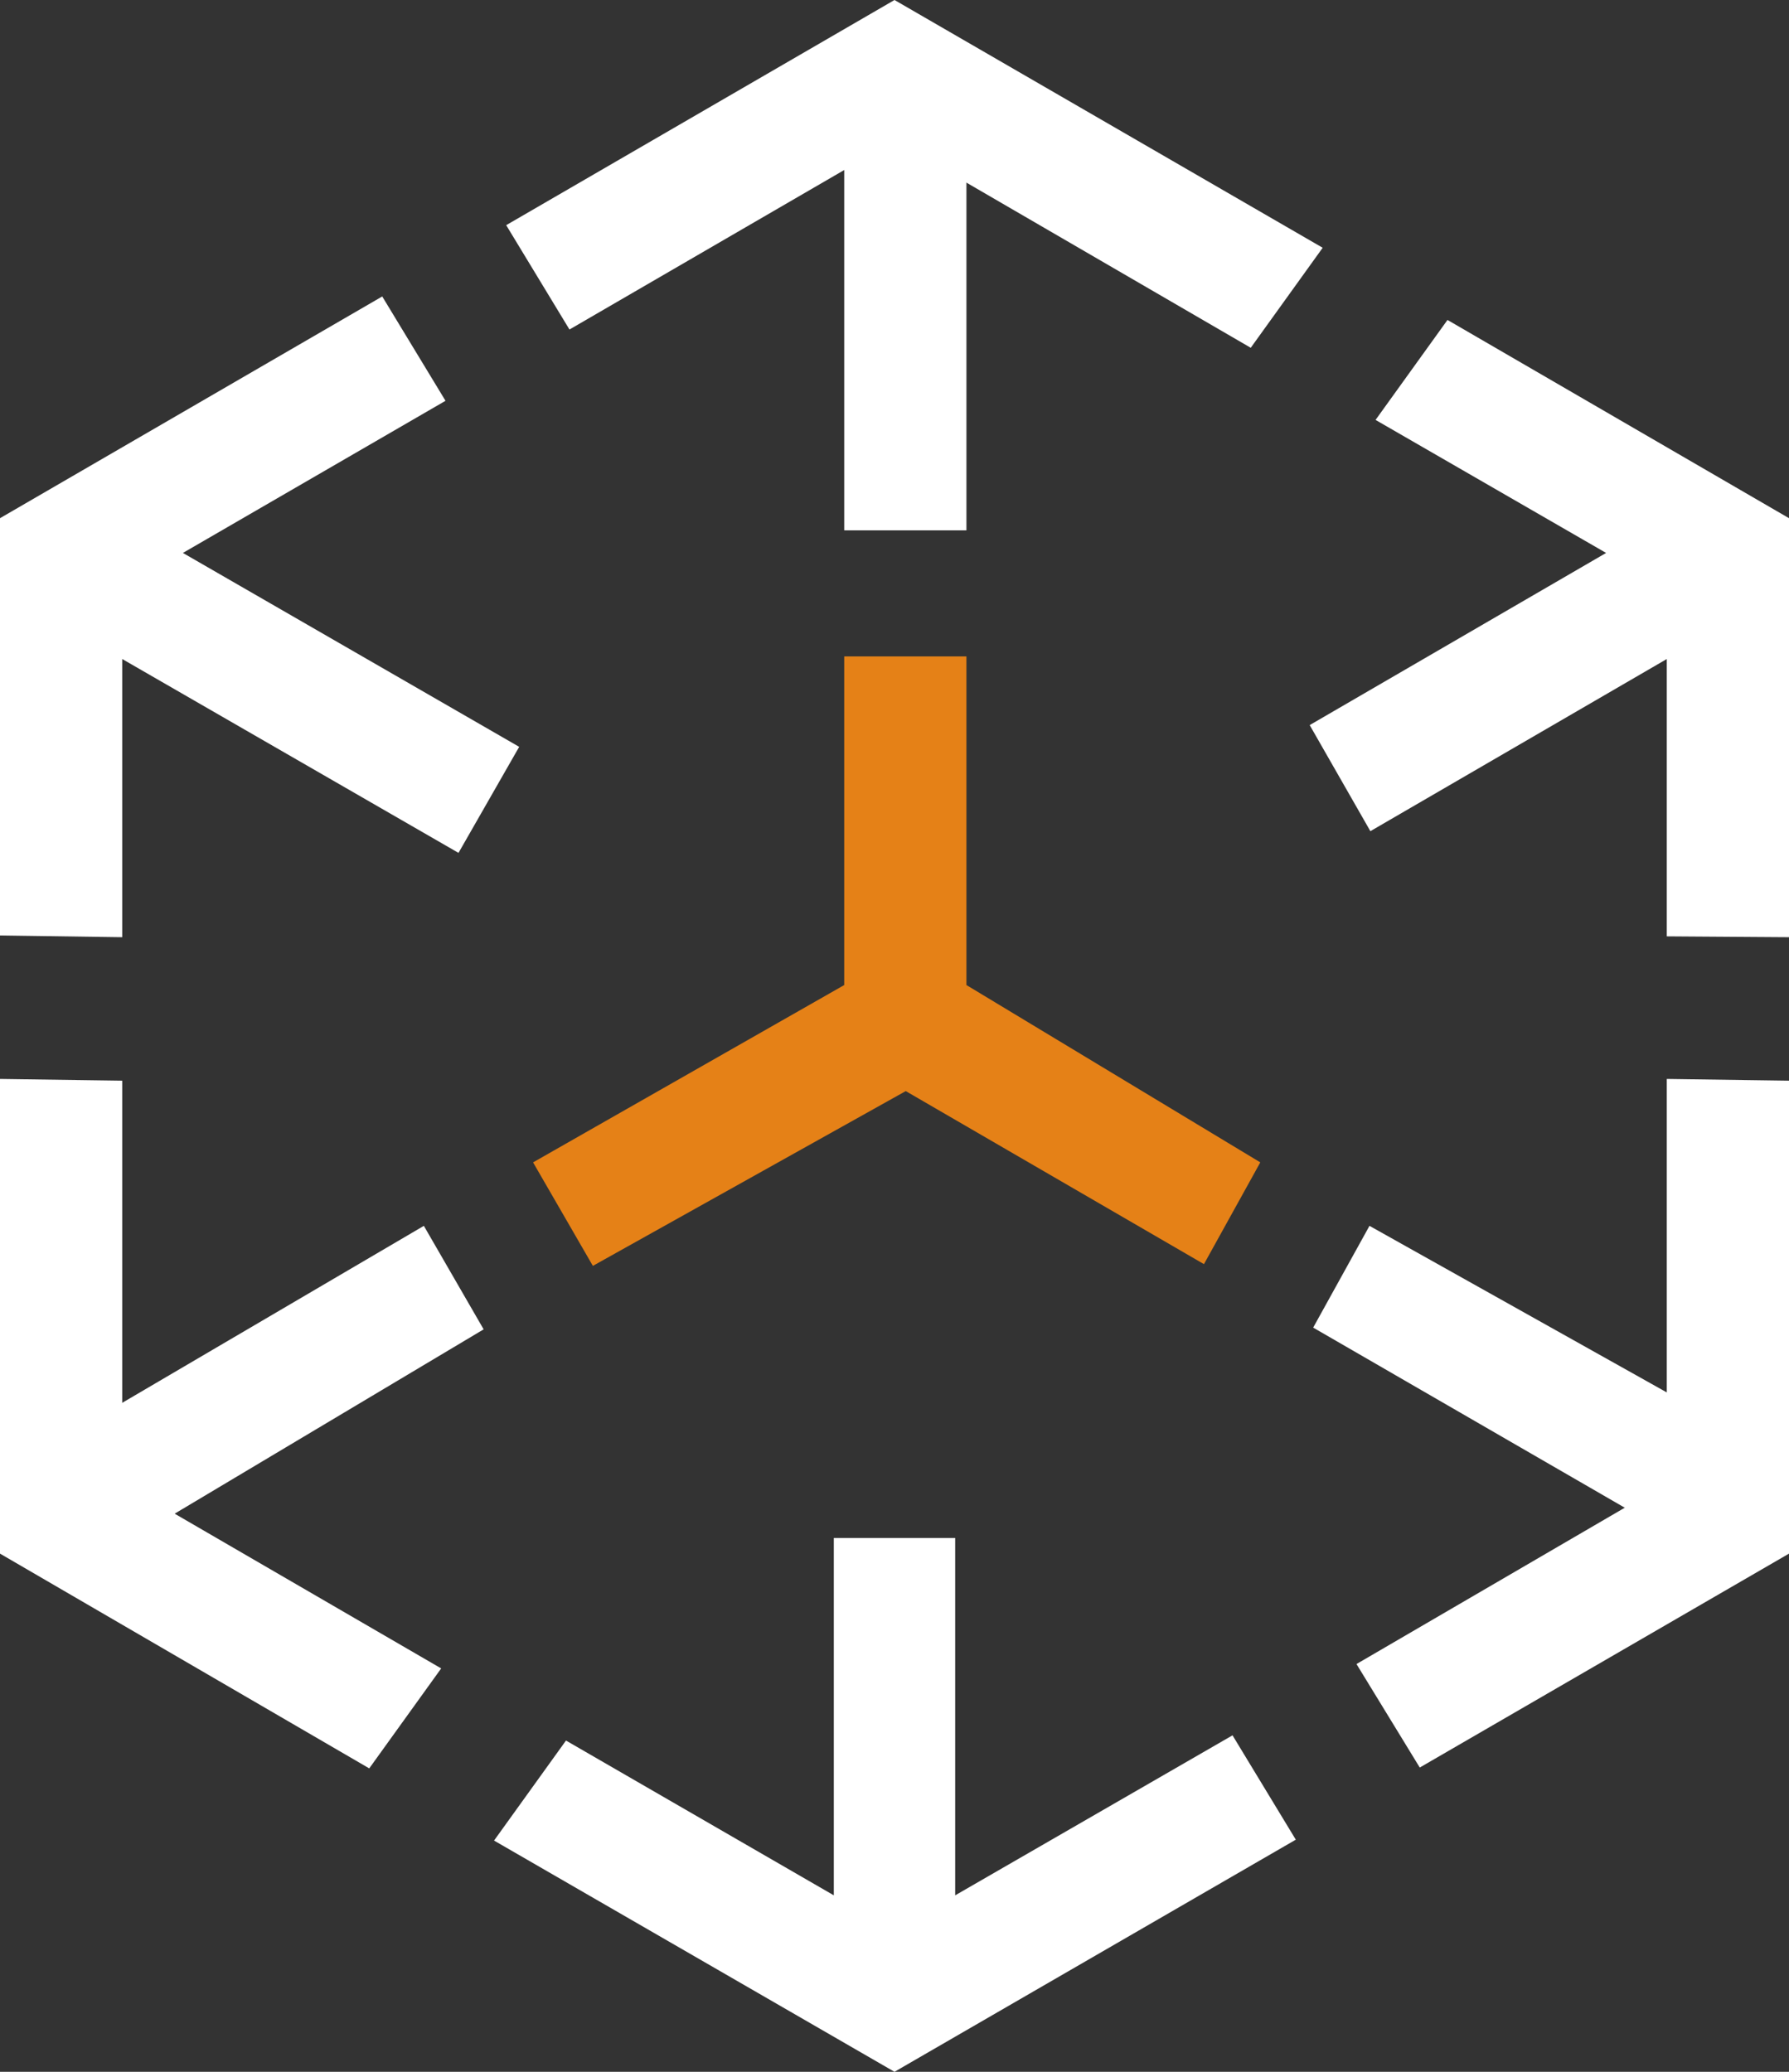 <?xml version="1.0" encoding="UTF-8"?> <svg xmlns="http://www.w3.org/2000/svg" width="38" height="44" viewBox="0 0 38 44" fill="none"><rect x="0" y="0" width="38" height="44" fill="#333333" stroke="none"/><g clip-path="url(#clip0_436_5764)"><path d="M25.573 26.847L26.77 24.686L20.528 20.92V13.94H17.932V20.92L11.323 24.686L12.593 26.884L19.239 23.172L25.573 26.847Z" fill="#E58117"></path><path d="M20.528 2.659H17.932V11.263H20.528V2.659Z" fill="white"></path><path d="M29.089 26.034L27.893 28.195L35.496 32.589L36.803 30.355L29.089 26.034Z" fill="white"></path><path d="M9.003 26.034L1.197 30.613L2.504 32.866L10.273 28.232L9.003 26.034Z" fill="white"></path><path d="M12.096 6.998L19 2.991L26.567 7.386L28.095 5.262L19 0L10.752 4.782L12.096 6.998Z" fill="white"></path><path d="M2.596 19.904V13.996L9.739 18.113L11.028 15.861L3.885 11.743L9.463 8.512L8.119 6.296L0 11.005V19.867L2.596 19.904Z" fill="white"></path><path d="M29.218 8.918L34.115 11.743L27.819 15.399L29.108 17.652L35.404 13.996V19.886L38 19.904V11.005L30.746 6.795L29.218 8.918Z" fill="white"></path><path d="M26.18 36.854L20.289 40.252V32.663H17.711V40.252L12.022 36.965L10.494 39.089L19 44L27.524 39.07L26.18 36.854Z" fill="white"></path><path d="M9.371 35.433L2.596 31.5V22.951L0 22.914V32.995L7.843 37.556L9.371 35.433Z" fill="white"></path><path d="M35.404 22.914V31.5L28.813 35.34L30.157 37.538L38 32.995V22.951L35.404 22.914Z" fill="white"></path></g><defs><clipPath id="clip0_436_5764"><rect width="38" height="44" fill="white"></rect></clipPath></defs></svg> 